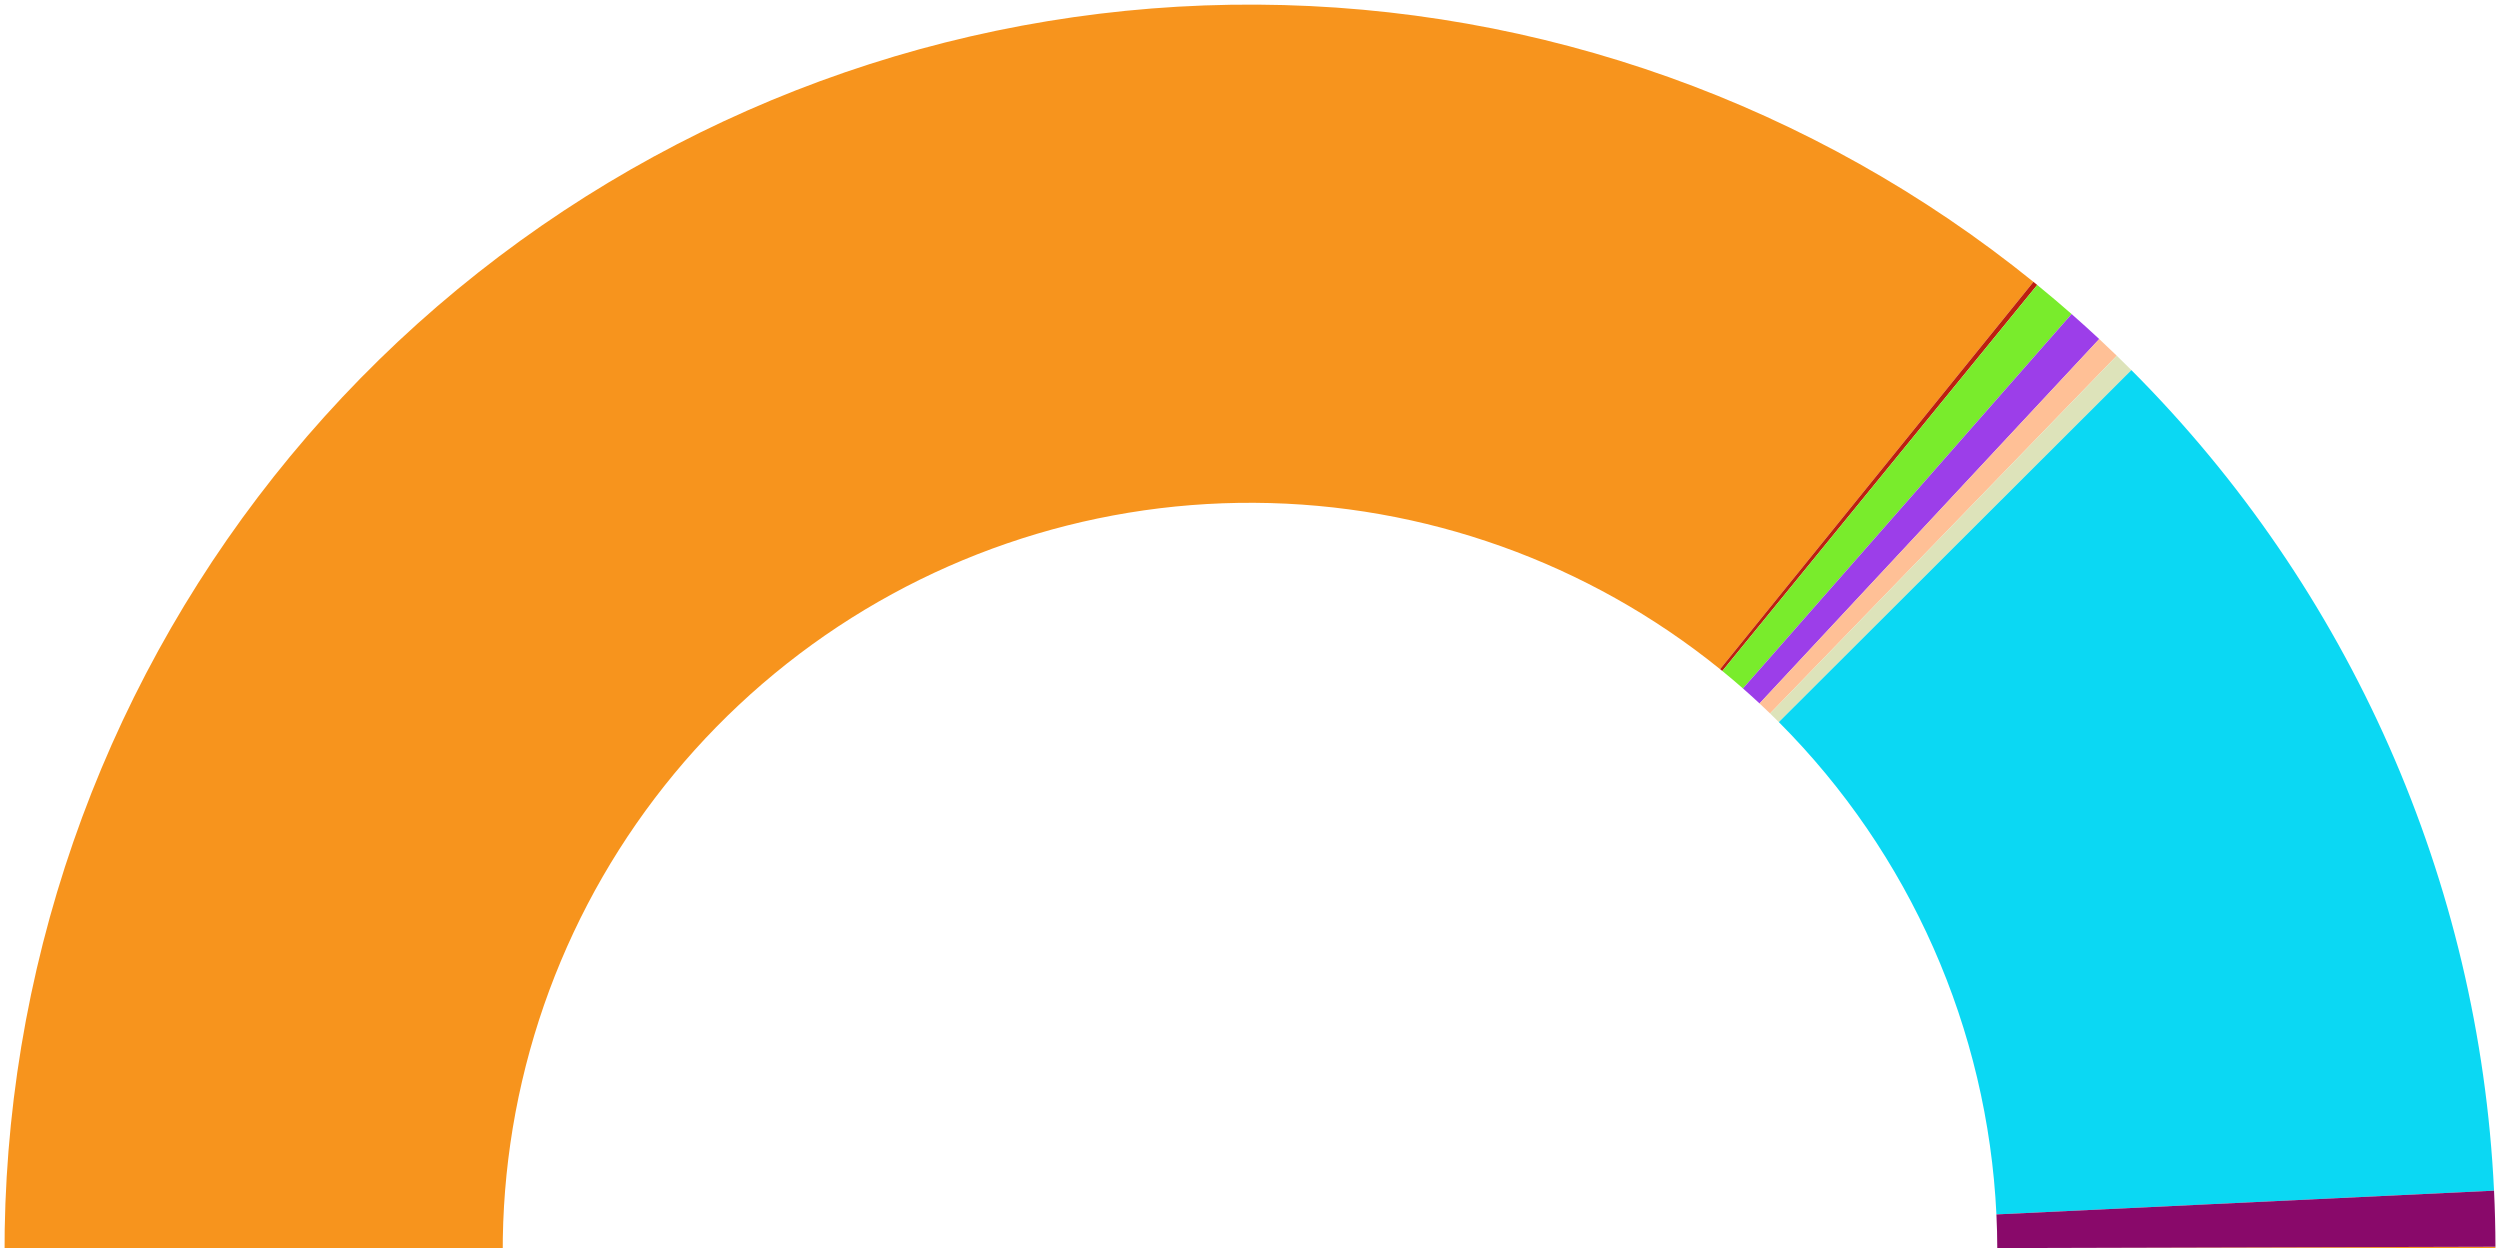 <svg width="1376" height="687" viewBox="0 0 1376 687" fill="none" xmlns="http://www.w3.org/2000/svg">
<path d="M1373.5 686.202C1373.91 841.783 1321.39 992.879 1224.57 1114.66C1127.74 1236.44 992.368 1321.66 840.695 1356.31C689.022 1390.97 530.071 1373 389.963 1305.36C249.855 1237.71 136.925 1124.42 69.731 984.099C2.536 843.776 -14.926 684.768 20.215 533.207C55.355 381.645 141.008 246.545 263.097 150.109C385.186 53.672 536.449 1.635 692.028 2.549C847.608 3.463 998.249 57.274 1119.2 155.139L946.718 368.298C874.149 309.58 783.765 277.293 690.417 276.745C597.069 276.196 506.312 307.418 433.058 365.28C359.805 423.142 308.413 504.202 287.329 595.139C266.245 686.076 276.722 781.48 317.038 865.675C357.355 949.869 425.113 1017.84 509.178 1058.43C593.243 1099.02 688.613 1109.8 779.617 1089C870.621 1068.21 951.845 1017.08 1009.94 944.01C1068.04 870.942 1099.55 780.285 1099.3 686.936L1373.5 686.202Z" fill="#F7941D"/>
<path d="M1119.2 155.139C1119.89 155.704 1120.59 156.269 1121.29 156.836L947.971 369.317C947.554 368.977 947.136 368.637 946.718 368.298L1119.2 155.139Z" fill="#BD1F0F"/>
<path d="M1121.29 156.836C1127.69 162.057 1133.99 167.394 1140.2 172.843L959.32 378.921C955.595 375.651 951.812 372.449 947.971 369.317L1121.29 156.836Z" fill="#79EC2C"/>
<path d="M1140.2 172.843C1145.34 177.356 1150.42 181.947 1155.42 186.612L968.454 387.182C965.451 384.383 962.406 381.629 959.32 378.921L1140.2 172.843Z" fill="#9C3EE9"/>
<path d="M1155.42 186.612C1158.67 189.639 1161.89 192.697 1165.07 195.785L974.244 392.686C972.332 390.833 970.401 388.998 968.454 387.182L1155.42 186.612Z" fill="#FFC096"/>
<path d="M1165.07 195.785C1167.77 198.402 1170.45 201.041 1173.11 203.702L979.065 397.436C977.471 395.84 975.864 394.256 974.244 392.686L1165.07 195.785Z" fill="#DDE3BA"/>
<path d="M1173.11 203.702C1293.44 324.223 1364.59 485.219 1372.72 655.332L1098.83 668.414C1093.96 566.347 1051.26 469.749 979.065 397.436L1173.11 203.702Z" fill="#0BD8F3"/>
<path d="M1372.72 655.332C1373.21 665.614 1373.47 675.907 1373.5 686.202L1099.3 686.936C1099.28 680.759 1099.13 674.584 1098.83 668.414L1372.72 655.332Z" fill="#89096A"/>
</svg>
